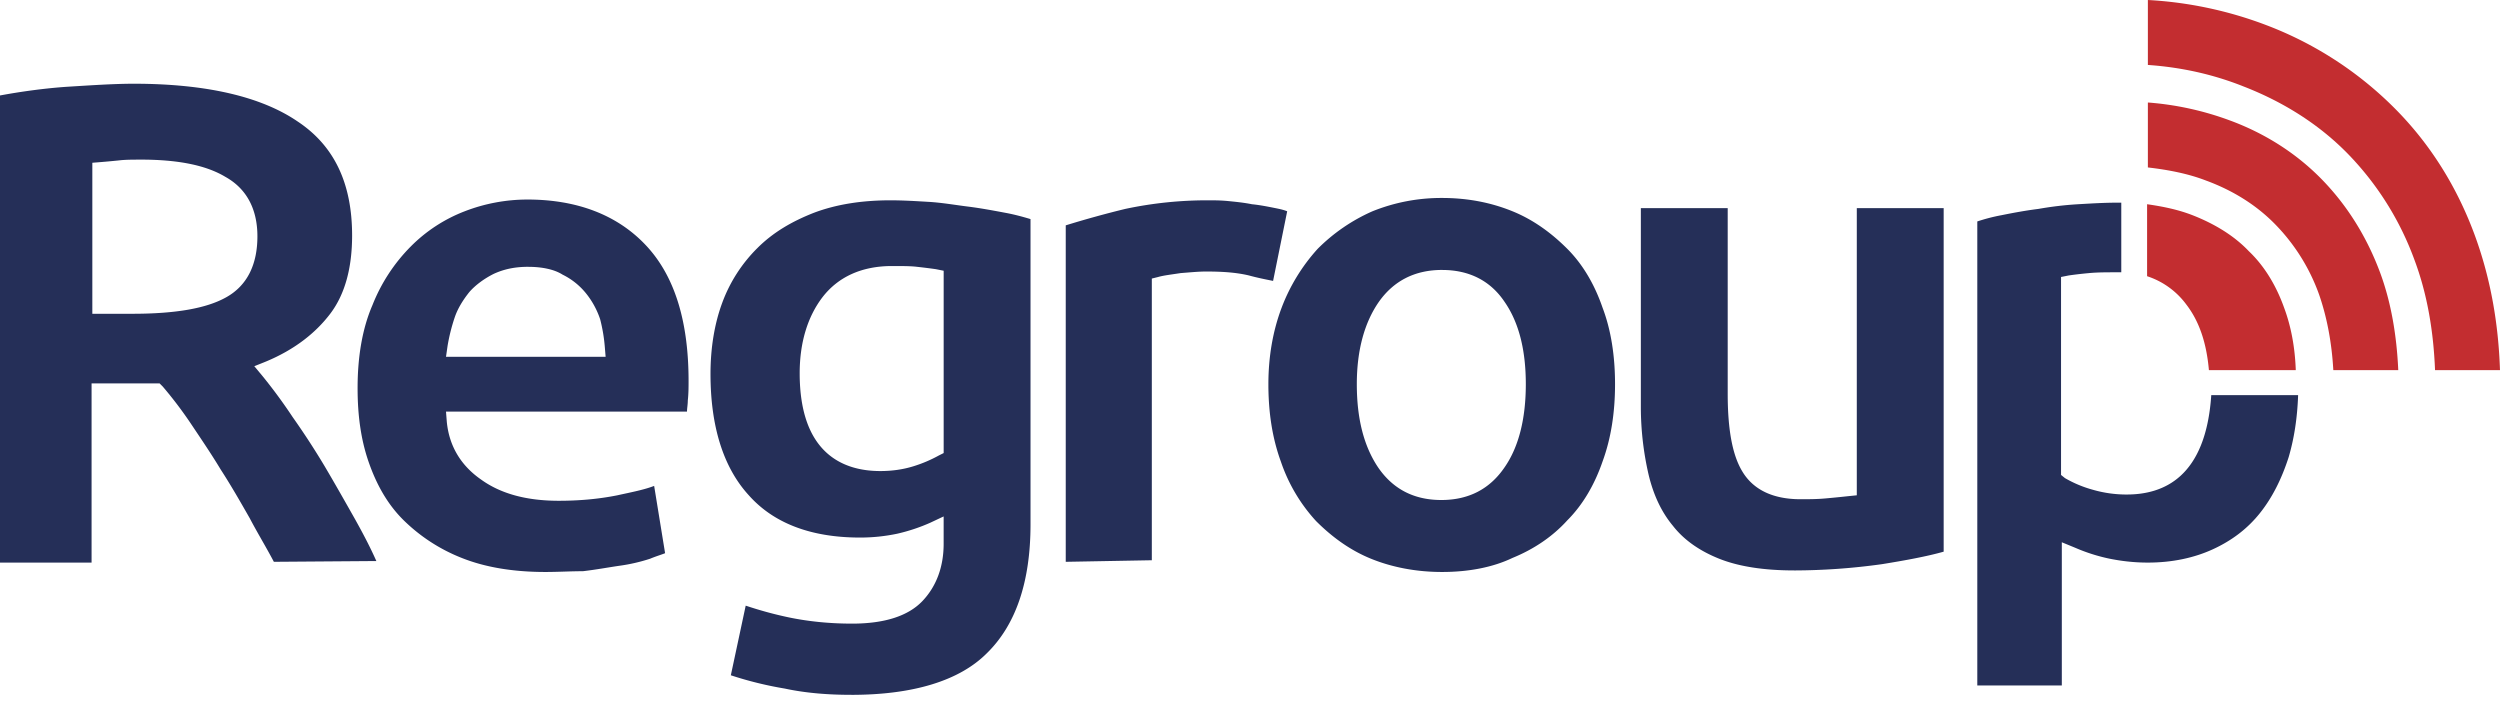 <svg width="135" height="38" viewBox="0 0 135 38" fill="none" xmlns="http://www.w3.org/2000/svg">
    <path d="M121.098 4.648c2.197.845 4.141 2.07 5.704 3.676a16.143 16.143 0 0 1 3.592 5.746c.676 1.817 1.014 3.803 1.098 5.916h3.507c-.084-2.535-.507-4.902-1.309-7.14-.972-2.705-2.451-5.071-4.395-7.015a19.595 19.595 0 0 0-6.929-4.479A21.205 21.205 0 0 0 115.985 0v3.507c1.817.127 3.507.507 5.113 1.14z" fill="#C32D30"/>
    <path d="M119.154 9.76c1.479.55 2.747 1.353 3.761 2.409a10.437 10.437 0 0 1 2.324 3.76c.422 1.226.676 2.578.76 4.057h3.507c-.084-1.86-.38-3.634-.971-5.24-.719-1.943-1.775-3.633-3.127-5.028-1.352-1.394-3.042-2.493-4.986-3.211a16.218 16.218 0 0 0-4.437-.972v3.507c1.099.127 2.198.338 3.169.719z" fill="#C32D30"/>
    <path d="M118.056 16.437c.718.93 1.099 2.112 1.225 3.549h4.691c-.043-1.225-.254-2.366-.634-3.38-.423-1.183-1.057-2.24-1.902-3.043-.803-.845-1.859-1.479-3.042-1.943-.761-.296-1.563-.465-2.451-.592v3.887a4.278 4.278 0 0 1 2.113 1.522z" fill="#C32D30"/>
    <path d="M114.845 26.704a6.502 6.502 0 0 1-1.817-.253 6.315 6.315 0 0 1-1.521-.634l-.211-.17v-10.69l.422-.084c.296-.042.634-.084 1.099-.127.464-.042.929-.042 1.436-.042h.296v-3.76h-.253c-.634 0-1.353.042-2.071.084-.718.042-1.437.127-2.155.254-.676.084-1.352.21-1.986.338a9.846 9.846 0 0 0-1.31.338v25.056h4.564v-7.732l.718.295a9.53 9.53 0 0 0 1.859.592c.634.127 1.31.211 2.071.211 1.31 0 2.493-.253 3.507-.718 1.014-.465 1.859-1.099 2.535-1.944.676-.845 1.183-1.859 1.563-3.042.296-1.014.465-2.113.507-3.338h-4.69c-.296 4.437-2.577 5.366-4.563 5.366zM14.789 30.338c-.423-.803-.888-1.563-1.31-2.366-.507-.888-1.014-1.775-1.563-2.62-.508-.845-1.057-1.648-1.564-2.408a22.016 22.016 0 0 0-1.563-2.07l-.17-.17H4.945v9.676H0V5.155c1.14-.211 2.366-.38 3.55-.465 1.351-.084 2.619-.169 3.675-.169 3.845 0 6.845.676 8.831 2.028 1.986 1.31 2.958 3.338 2.958 6.17 0 1.732-.38 3.168-1.183 4.225-.803 1.056-1.944 1.943-3.465 2.577l-.634.254.423.507a28.18 28.18 0 0 1 1.648 2.24 41.245 41.245 0 0 1 1.732 2.661c.55.93 1.099 1.901 1.648 2.873.423.76.803 1.48 1.14 2.24l-5.534.042zM7.606 8.62c-.423 0-.845 0-1.183.042a54.22 54.22 0 0 1-1.437.127v8.155H7.14c2.366 0 4.014-.296 5.07-.888 1.141-.634 1.69-1.774 1.69-3.295 0-1.48-.591-2.578-1.732-3.212-1.056-.634-2.577-.93-4.563-.93z" fill="#252F58"/>
    <path d="M29.45 30.887c-1.732 0-3.253-.253-4.52-.76a9.377 9.377 0 0 1-3.17-2.07c-.845-.846-1.436-1.902-1.859-3.127-.422-1.226-.591-2.536-.591-3.972 0-1.69.253-3.211.802-4.48a9.375 9.375 0 0 1 2.07-3.168 8.293 8.293 0 0 1 2.916-1.902 9.396 9.396 0 0 1 3.38-.633c2.705 0 4.86.845 6.38 2.45 1.564 1.648 2.325 4.099 2.325 7.353 0 .295 0 .675-.042 1.056 0 .211-.043.422-.043.591H24.084l.043.55c.126 1.31.76 2.366 1.859 3.126 1.056.761 2.45 1.141 4.183 1.141 1.056 0 2.112-.084 3.169-.296.76-.168 1.436-.295 1.986-.507l.591 3.634c-.211.085-.507.17-.803.296a9.422 9.422 0 0 1-1.648.38c-.591.085-1.267.212-1.985.296-.634 0-1.352.042-2.029.042zm-.93-16.479c-.718 0-1.309.127-1.858.38-.507.254-.972.592-1.31.973-.338.422-.634.887-.803 1.394a10.012 10.012 0 0 0-.38 1.521l-.085.592h8.62l-.042-.507a8.804 8.804 0 0 0-.254-1.522 4.49 4.49 0 0 0-.76-1.394 3.74 3.74 0 0 0-1.268-1.014c-.465-.296-1.14-.422-1.86-.422zM45.972 37.521c-1.183 0-2.409-.084-3.592-.338a19.603 19.603 0 0 1-2.915-.718l.803-3.76c.76.253 1.52.464 2.324.633 1.014.211 2.154.338 3.422.338 1.775 0 3.042-.422 3.803-1.225.76-.803 1.14-1.86 1.14-3.085v-1.479l-.718.338a9.714 9.714 0 0 1-1.774.592 9.645 9.645 0 0 1-2.028.211c-2.62 0-4.648-.76-6-2.281-1.395-1.522-2.07-3.761-2.07-6.55 0-1.394.21-2.704.633-3.845a8.093 8.093 0 0 1 1.901-2.958c.845-.845 1.86-1.436 3.043-1.901 1.225-.465 2.62-.676 4.14-.676.677 0 1.353.042 2.07.084.72.043 1.438.17 2.114.254.676.084 1.352.211 2.028.338.465.085.93.211 1.352.338V28.31c0 3.127-.803 5.45-2.366 6.972-1.48 1.479-3.972 2.24-7.31 2.24zm2.197-23.155c-1.648 0-2.915.592-3.76 1.69-.803 1.057-1.226 2.451-1.226 4.099 0 4.352 2.366 5.282 4.352 5.282.634 0 1.226-.085 1.775-.254a7.269 7.269 0 0 0 1.394-.591l.254-.127V14.62l-.423-.085a33.4 33.4 0 0 0-1.014-.127c-.338-.042-.803-.042-1.352-.042zM57.55 30.338V12.169a54.65 54.65 0 0 1 3.211-.887 21.24 21.24 0 0 1 4.521-.465c.296 0 .634 0 1.056.042.423.042.846.085 1.268.17.423.041.845.126 1.268.21.211.043.422.085.634.17l-.761 3.76c-.422-.085-.845-.169-1.31-.296-.718-.169-1.479-.211-2.324-.211-.38 0-.803.042-1.352.084-.55.085-.93.127-1.225.212l-.338.084v15.211l-4.648.085zM77.873 30.887c-1.394 0-2.704-.253-3.845-.718-1.14-.465-2.112-1.183-2.957-2.028a9.004 9.004 0 0 1-1.902-3.211c-.465-1.268-.676-2.662-.676-4.183 0-1.522.254-2.916.719-4.141a9.991 9.991 0 0 1 1.943-3.17 9.693 9.693 0 0 1 2.958-2.027 9.934 9.934 0 0 1 3.76-.719c1.395 0 2.662.254 3.803.719 1.141.464 2.113 1.183 2.958 2.028.845.845 1.479 1.943 1.901 3.169.465 1.225.677 2.62.677 4.14 0 1.522-.212 2.916-.677 4.184-.422 1.225-1.056 2.324-1.901 3.169-.803.887-1.817 1.563-2.958 2.028-1.056.507-2.366.76-3.803.76zm0-16.31c-1.478 0-2.62.592-3.422 1.733-.76 1.099-1.183 2.577-1.183 4.437 0 1.859.38 3.338 1.14 4.478.803 1.183 1.944 1.775 3.423 1.775 1.48 0 2.62-.591 3.423-1.775.76-1.098 1.14-2.62 1.14-4.479s-.38-3.337-1.14-4.436c-.76-1.14-1.902-1.732-3.38-1.732zM96.887 30.803c-1.648 0-3-.212-4.056-.634-1.056-.423-1.902-1.014-2.493-1.775-.634-.76-1.056-1.69-1.31-2.746a16.273 16.273 0 0 1-.422-3.676V11.239h4.69v10.014c0 1.944.253 3.338.802 4.226.592.972 1.648 1.479 3.127 1.479.423 0 .888 0 1.352-.043.465-.042.888-.084 1.268-.126l.422-.043V11.24h4.691v18.55c-.888.253-2.029.464-3.338.676a34.665 34.665 0 0 1-4.733.338z" fill="#252F58"/>
</svg>
